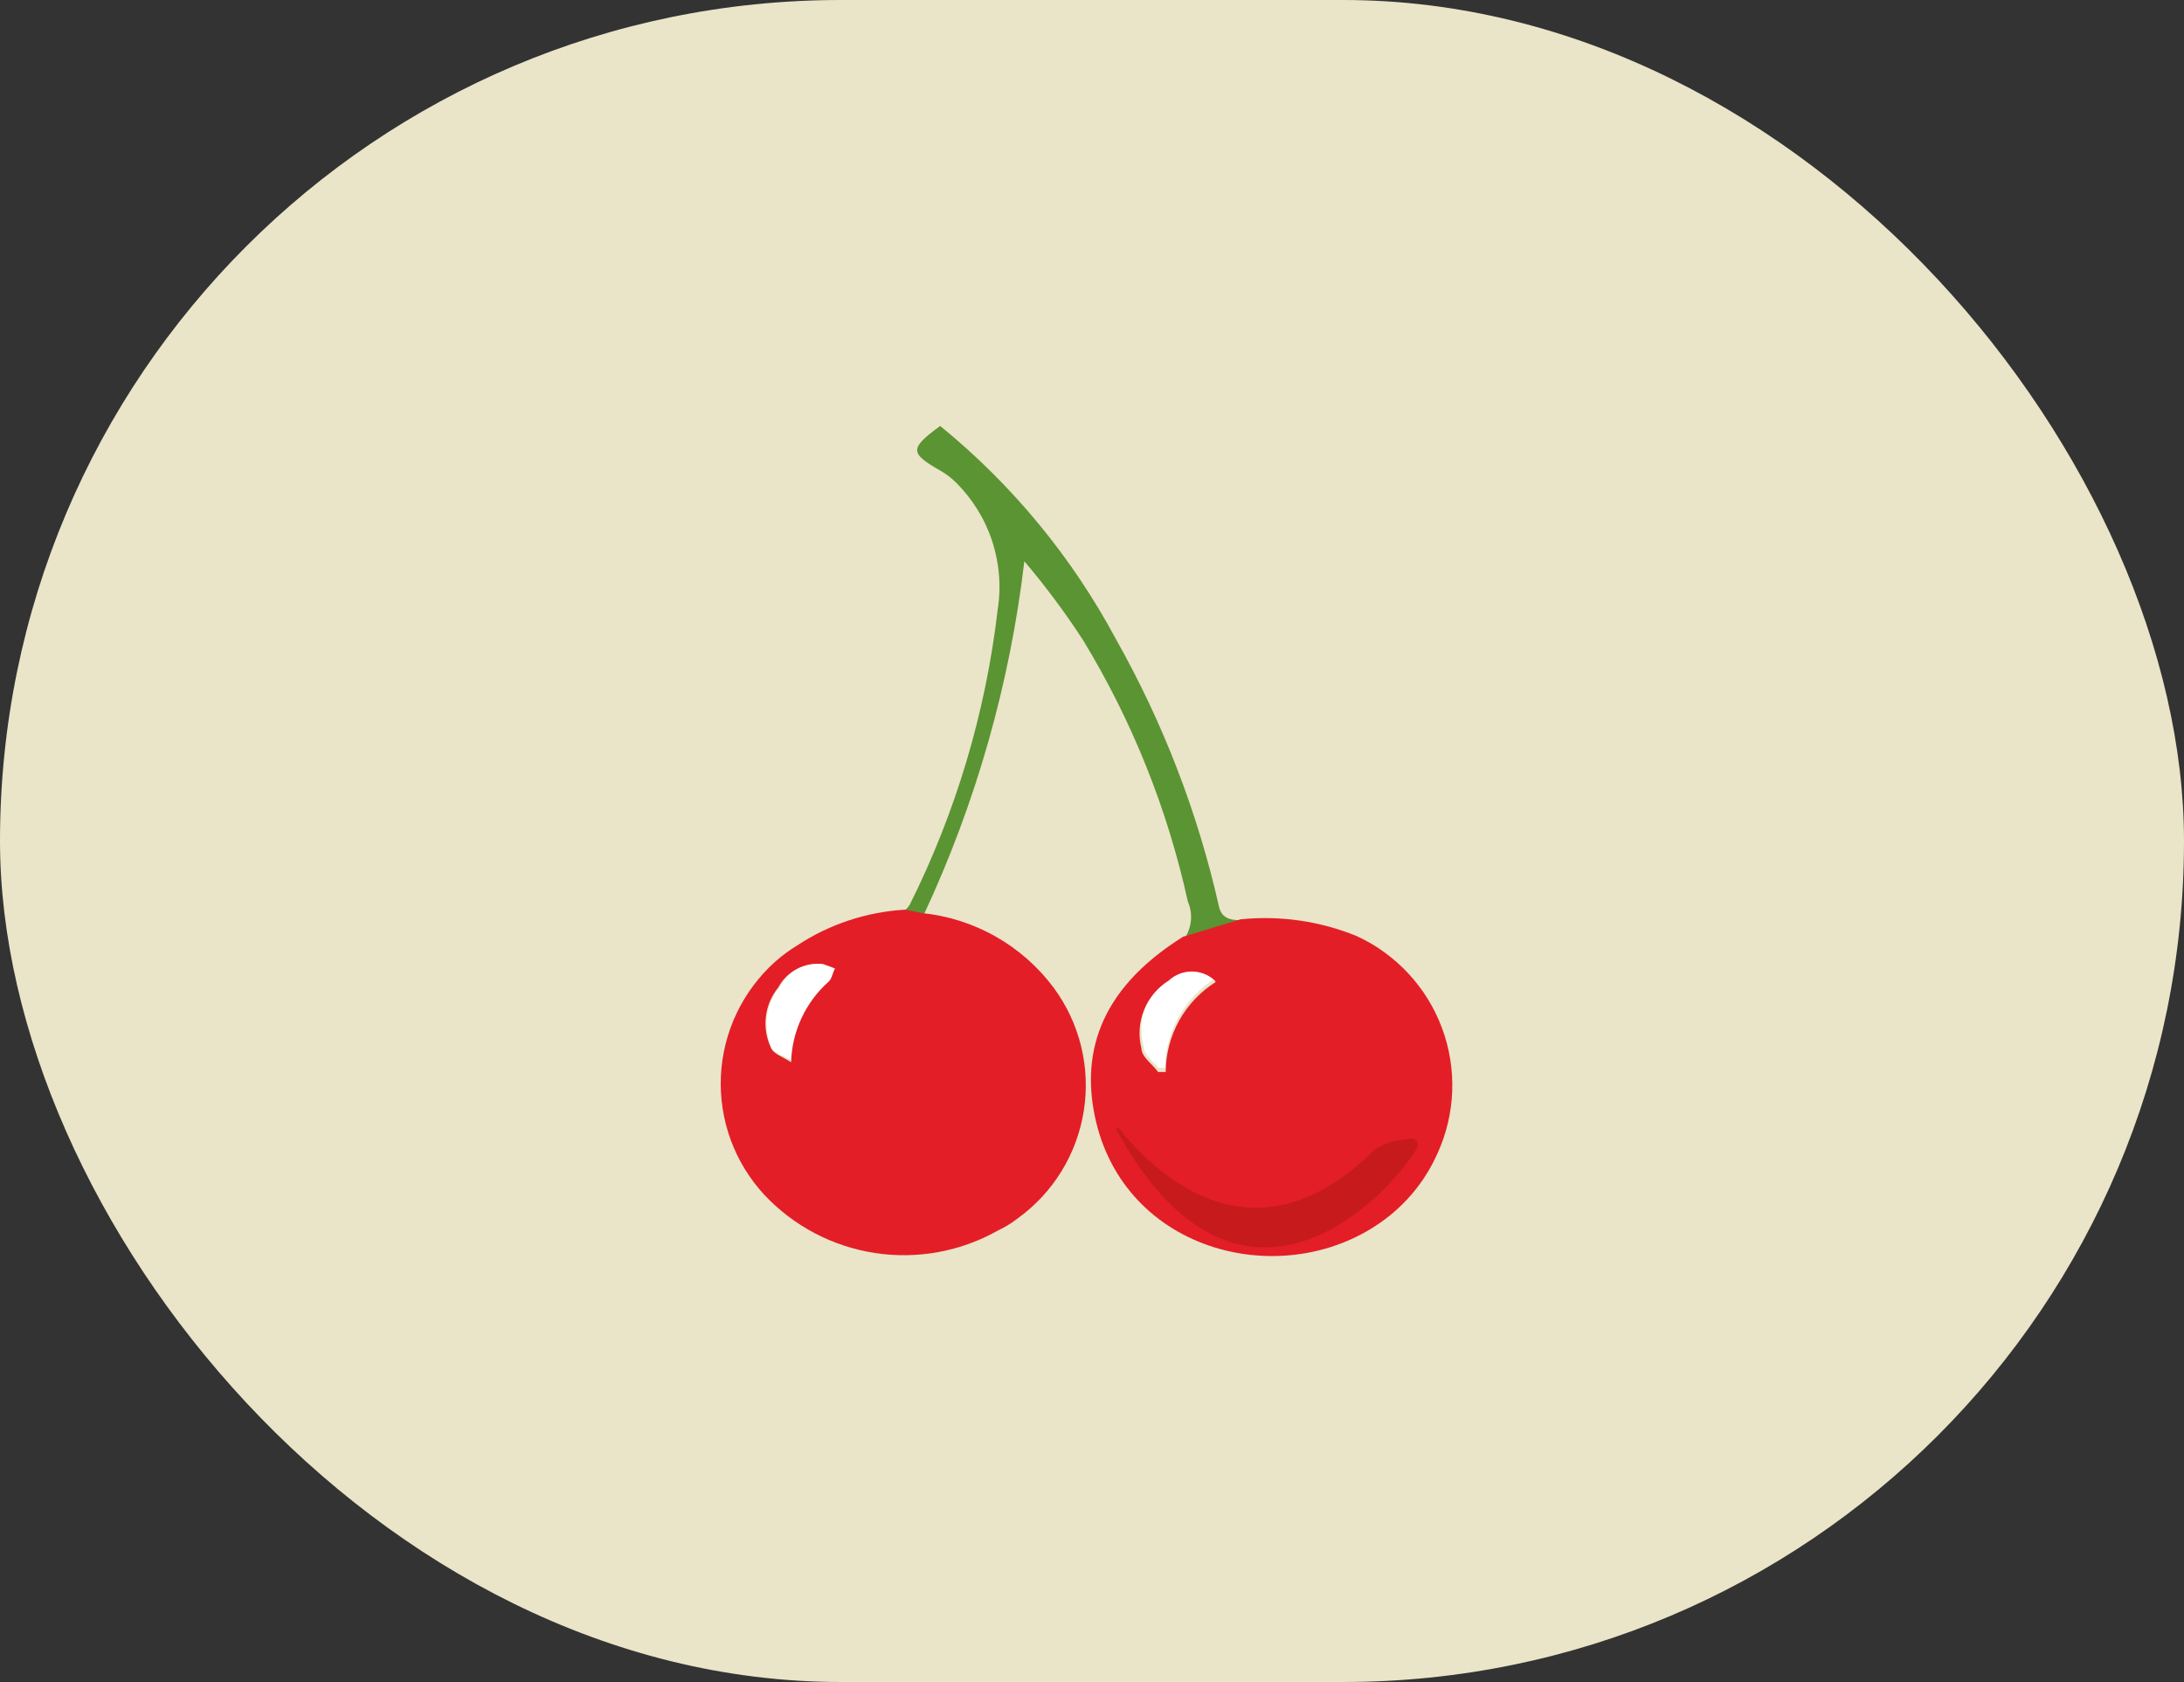 <svg width="200" height="154" viewBox="0 0 200 154" fill="none" xmlns="http://www.w3.org/2000/svg">
<rect x="0" y="0" width="200" height="154" fill="#333333" stroke="none"/>
<rect width="200" height="154" rx="77" fill="#EAE4C8"/>
<g clip-path="url(#clip0_1519_2223)">
<path d="M72.528 97.126C71.697 96.642 70.934 96.434 70.657 95.95C70.245 95.038 70.098 94.029 70.233 93.038C70.368 92.047 70.779 91.114 71.419 90.345C71.805 89.602 72.412 88.997 73.157 88.613C73.902 88.228 74.747 88.084 75.578 88.2C75.971 88.265 76.347 88.406 76.686 88.615C76.478 89.03 76.409 89.584 76.132 89.86C75.05 90.748 74.17 91.854 73.549 93.107C72.928 94.359 72.58 95.729 72.528 97.126Z" fill="white"/>
<path d="M124.296 85.778C120.905 84.449 117.251 83.928 113.623 84.255C112.515 84.255 111.822 83.979 111.614 82.941C109.677 74.384 106.502 66.156 102.189 58.514C98.17 51.011 92.7 44.378 86.097 39C83.256 41.076 83.325 41.491 86.097 43.083C86.603 43.366 87.069 43.715 87.483 44.121C89.016 45.62 90.168 47.464 90.843 49.498C91.518 51.532 91.697 53.698 91.364 55.815C90.27 65.208 87.549 74.339 83.325 82.802C83.18 83.035 83 83.246 82.791 83.425L84.309 83.771H84.586C89.372 73.537 92.483 62.604 93.803 51.386C95.759 53.69 97.565 56.117 99.209 58.652C103.689 66.031 106.921 74.097 108.772 82.525C109.074 83.208 109.151 83.968 108.995 84.698C108.838 85.427 108.454 86.088 107.899 86.587C108.169 86.407 108.426 86.221 108.717 86.041L113.984 84.449C117.59 84.082 121.231 84.605 124.587 85.972C125.442 86.355 126.259 86.818 127.026 87.355C126.172 86.738 125.257 86.209 124.296 85.778Z" fill="#5B9432"/>
<path d="M96.492 90.435C95.068 88.523 93.261 86.929 91.186 85.752C89.112 84.575 86.815 83.841 84.441 83.598L82.882 83.287C79.359 83.49 75.952 84.619 73.006 86.56C72.286 86.999 71.607 87.502 70.976 88.061C69.497 89.39 68.297 90.999 67.446 92.795C66.594 94.591 66.109 96.538 66.017 98.523C65.926 100.507 66.23 102.491 66.912 104.357C67.595 106.223 68.641 107.936 69.992 109.395C72.673 112.25 76.236 114.126 80.111 114.72C83.985 115.315 87.948 114.595 91.364 112.675C92.01 112.37 92.621 111.997 93.187 111.561C94.801 110.397 96.169 108.925 97.21 107.23C98.251 105.535 98.945 103.651 99.253 101.686C99.56 99.722 99.475 97.716 99.001 95.785C98.527 93.853 97.674 92.035 96.492 90.435ZM75.91 89.853C74.856 90.785 74.004 91.923 73.408 93.197C72.812 94.47 72.484 95.852 72.445 97.258C71.613 96.704 70.782 96.496 70.574 95.874C70.168 94.989 70.017 94.008 70.14 93.042C70.262 92.076 70.653 91.163 71.267 90.407C71.656 89.682 72.253 89.09 72.982 88.708C73.71 88.326 74.537 88.17 75.356 88.262C75.772 88.4 76.118 88.539 76.465 88.677C76.257 89.023 76.187 89.577 75.91 89.853Z" fill="#E31E27"/>
<path d="M111.267 89.597C109.885 90.472 108.743 91.676 107.944 93.102C107.146 94.527 106.716 96.129 106.693 97.763H106.069C105.654 97.209 104.753 96.586 104.753 95.894C104.401 94.701 104.441 93.427 104.864 92.257C105.288 91.087 106.074 90.083 107.109 89.39C107.696 88.884 108.455 88.623 109.23 88.662C110.004 88.7 110.734 89.035 111.267 89.597Z" fill="white"/>
<path d="M124.213 85.695C120.856 84.328 117.215 83.805 113.61 84.172L108.343 85.764C100.373 90.746 98.987 96.835 100.373 102.717C103.353 115.104 118.391 118.425 127.262 111.298C129.148 109.78 130.645 107.835 131.628 105.624C133.29 101.999 133.443 97.863 132.052 94.126C130.662 90.389 127.842 87.356 124.213 85.695ZM106.749 98.15H106.056C105.501 97.389 104.531 96.766 104.531 96.005C104.232 94.837 104.313 93.604 104.761 92.485C105.21 91.366 106.003 90.417 107.026 89.777C107.6 89.244 108.356 88.948 109.14 88.948C109.924 88.948 110.679 89.244 111.253 89.777L111.323 89.916C109.928 90.793 108.778 92.008 107.978 93.448C107.179 94.887 106.756 96.504 106.749 98.15Z" fill="#E31E27"/>
<path d="M102.223 103.416C102.154 103.278 102.362 103.139 102.431 103.278C105.273 106.807 114.49 116.633 125.924 105.215H125.994C126.516 104.852 127.105 104.593 127.726 104.454L129.181 104.247C129.319 104.222 129.461 104.251 129.577 104.329C129.693 104.406 129.775 104.525 129.805 104.662V105.008C127.678 108.952 113.727 124.452 102.223 103.416Z" fill="#C71A1C"/>
</g>
<defs>
<clipPath id="clip0_1519_2223">
<rect width="67" height="76" fill="white" transform="translate(66 39)"/>
</clipPath>
</defs>
</svg>
